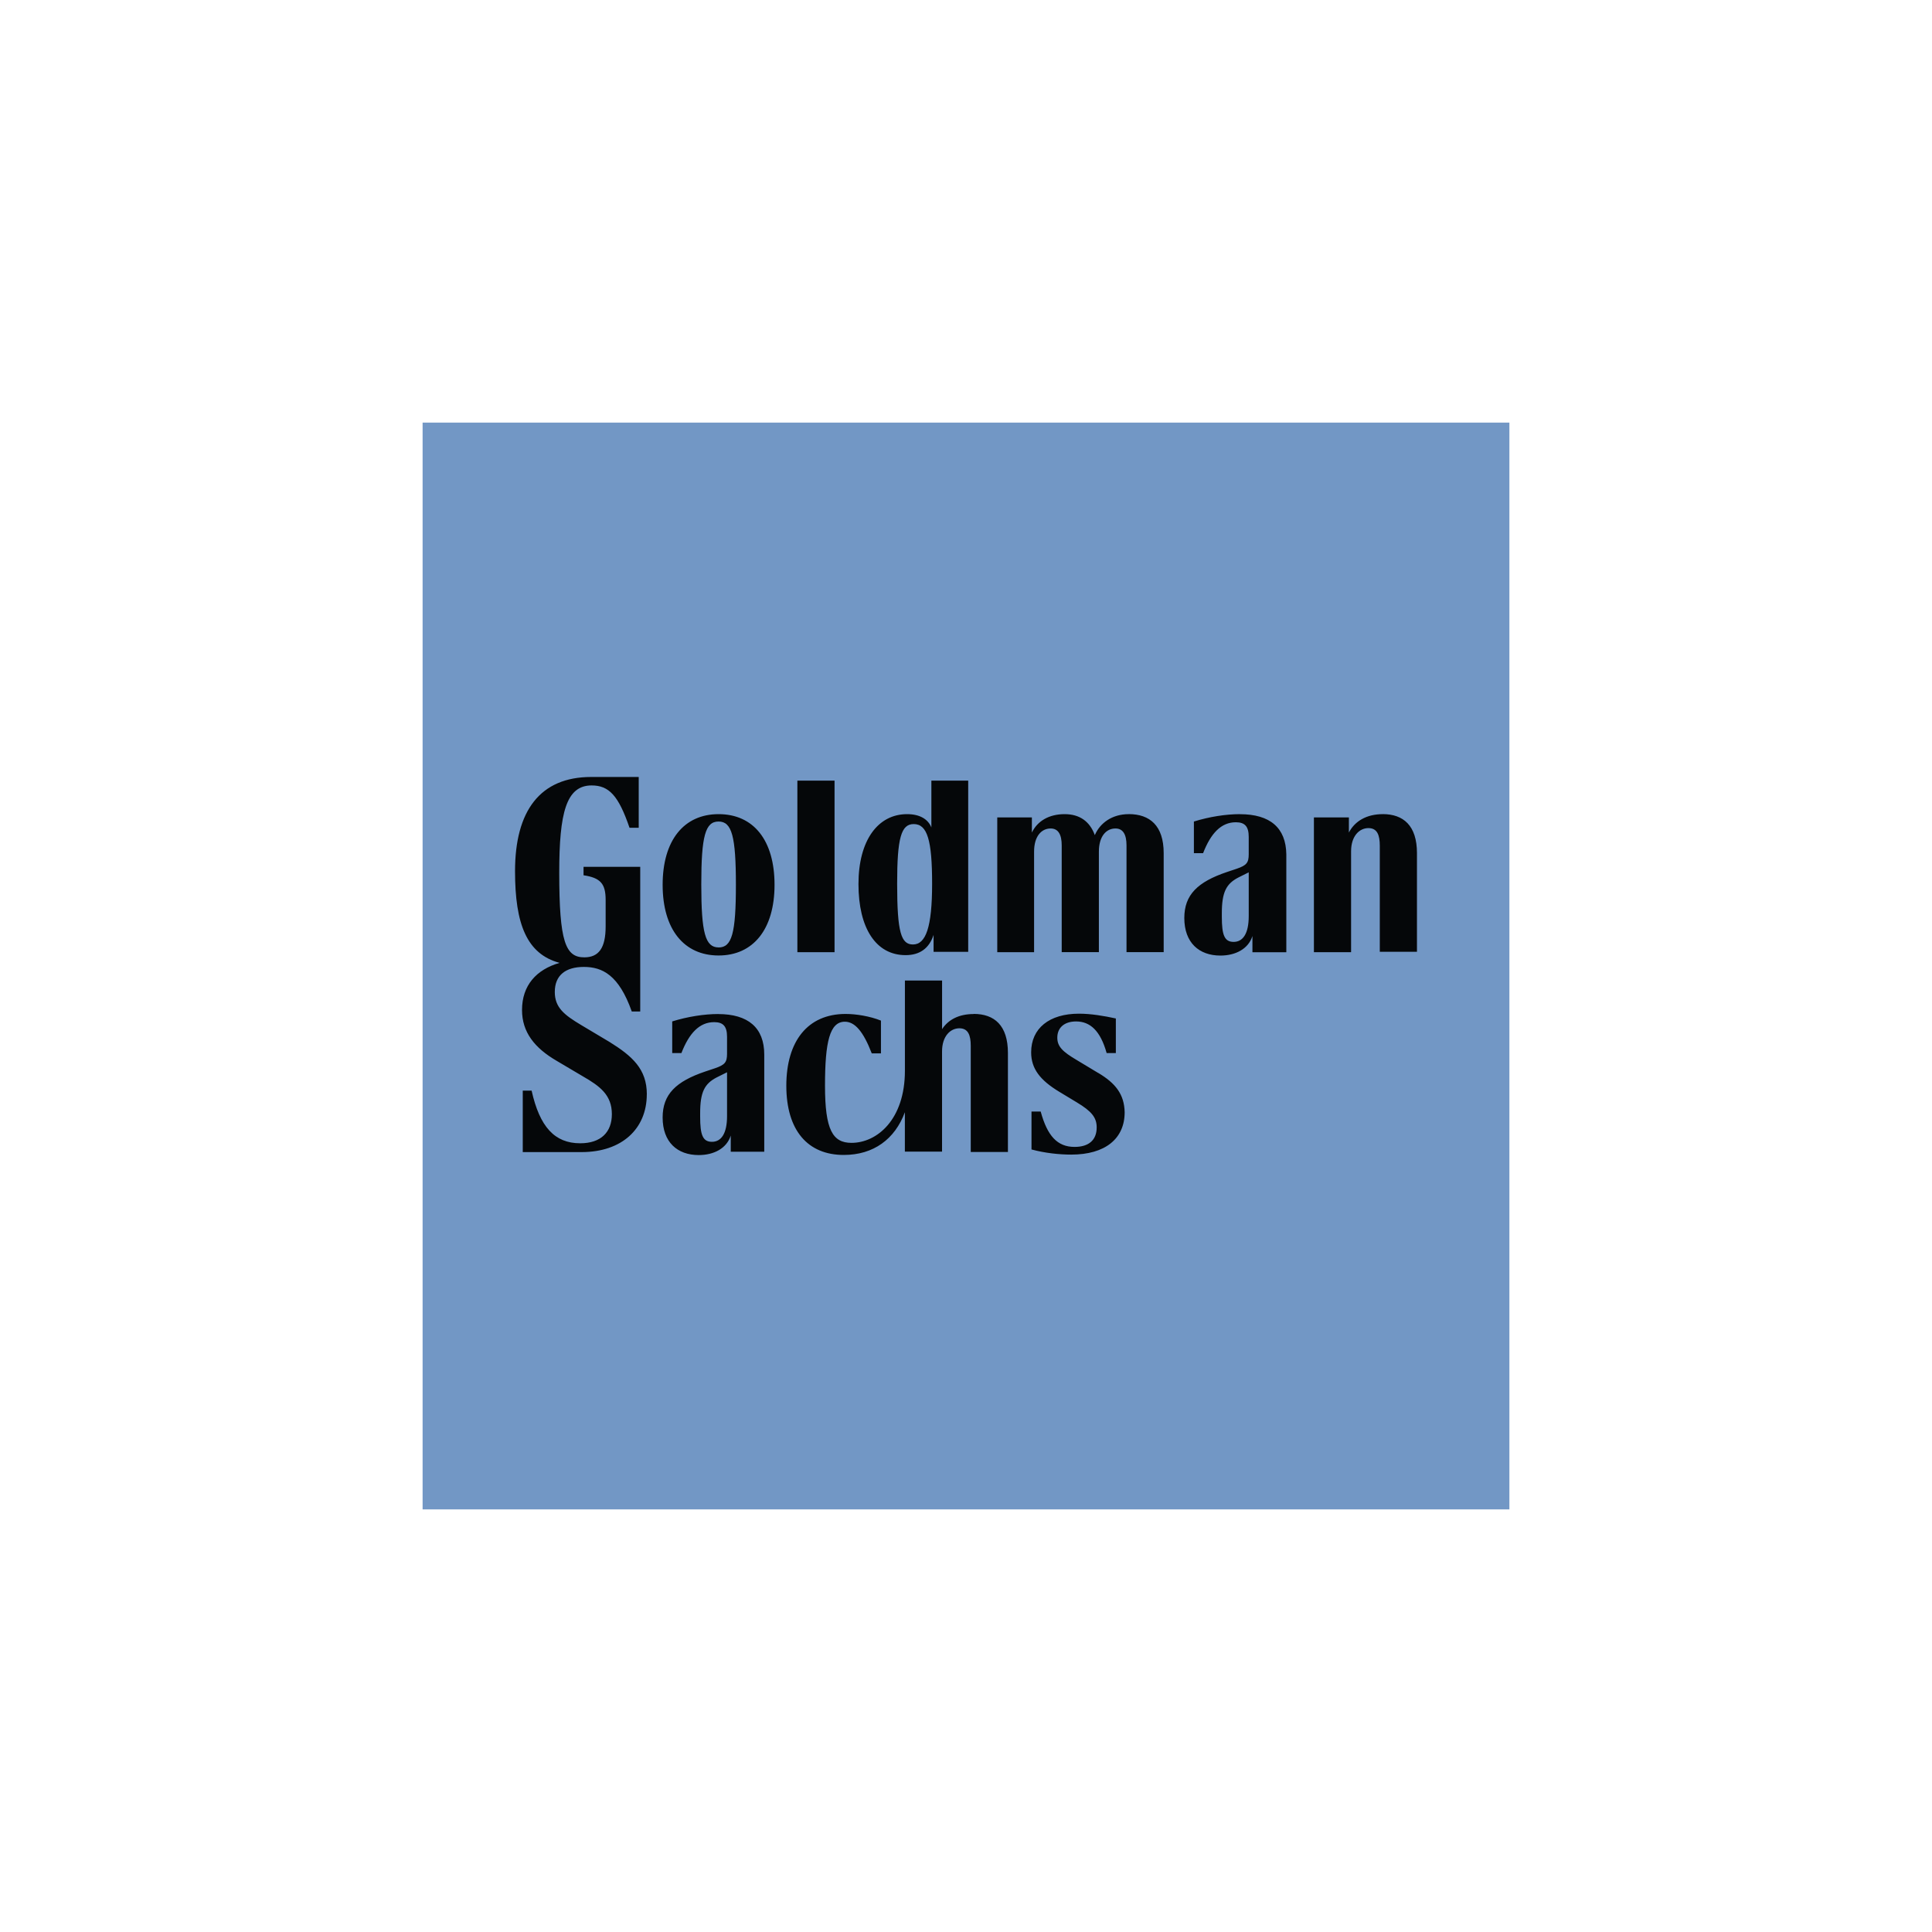 <svg xmlns="http://www.w3.org/2000/svg" id="Camada_1" data-name="Camada 1" viewBox="0 0 500 500"><defs><style>      .cls-1 {        fill: #7297c5;      }      .cls-2 {        opacity: .95;      }    </style></defs><rect id="rect2" class="cls-1" x="109.37" y="109.37" width="281.26" height="281.26"></rect><g id="path1" class="cls-2"><path d="M185.97,210.7c-8.96,0-14.48,6.76-14.48,18.29s5.53,18.29,14.48,18.29,14.48-6.76,14.48-18.29-5.43-18.29-14.48-18.29h0ZM185.97,245.19c-3.43,0-4.48-3.72-4.48-16.29s1.05-16.29,4.48-16.29,4.48,3.81,4.48,16.39-1.05,16.2-4.48,16.2ZM252,262.43c-3.81,0-6.57,1.43-8.19,3.91v-12.58h-9.62v23.34c0,12.67-7.24,18.67-13.82,18.67-4.86,0-6.86-3.33-6.86-14.77s1.24-16.58,5.14-16.58c2.57,0,4.76,2.48,6.96,8.19h2.38v-8.48c-2.86-1.14-6.38-1.72-9.15-1.72-9.81,0-15.34,7.05-15.34,18.58s5.53,17.91,14.86,17.91c7.72,0,13.24-4.1,15.82-11.05v10.19h9.62v-25.92c0-4,2.19-6,4.48-6s2.95,1.81,2.95,4.57v27.44h9.62v-25.63c0-7.15-3.53-10.1-8.86-10.1h0ZM206.36,202.03v44.4h9.62v-44.4h-9.62ZM241.04,202.03v12.1c-.86-2.1-2.95-3.43-6.29-3.43-7.53,0-12.58,6.76-12.58,18.1s4.48,18.39,12.2,18.39c3.62,0,6.1-1.72,7.24-5.24v4.38h8.96v-44.3h-9.53ZM236.28,244.43c-3.05,0-4.1-3.05-4.1-15.72,0-11.91,1.05-15.44,4.29-15.44,3.53,0,4.76,4.19,4.76,15.44s-1.62,15.72-4.95,15.72ZM292.11,210.7c-4.29,0-7.43,2.29-8.77,5.43-1.33-3.62-4-5.43-7.81-5.43-4.1,0-7.05,1.81-8.48,4.76v-3.91h-8.96v34.87h9.53v-26.01c0-4,1.91-6,4.29-6,2,0,2.86,1.62,2.86,4.38v27.63h9.62v-26.01c0-4,1.91-6,4.29-6,2,0,2.86,1.62,2.86,4.38v27.63h9.62v-25.63c0-7.15-3.62-10.1-9.05-10.1h0ZM284.21,277.68l-5.53-3.33c-3.72-2.19-5.05-3.53-5.05-5.81,0-2.57,1.81-4.19,4.86-4.19,3.62,0,6.29,2.38,7.91,8.19h2.38v-8.96c-3.05-.67-6.48-1.24-9.53-1.24-7.72,0-12.39,3.81-12.39,10,0,4.29,2.38,7.24,7.24,10.19l4.57,2.76c3.81,2.29,5.15,3.91,5.15,6.48,0,3.33-2.1,5.05-5.72,5.05-4.48,0-7.05-2.86-8.77-9.15h-2.38v9.81c3.53.95,7.24,1.33,10.29,1.33,8.77,0,13.82-4.1,13.82-10.96-.1-4.67-2.38-7.53-6.86-10.19h0ZM320.89,210.7c-3.62,0-7.91.67-11.91,1.91v8.19h2.38c2-5.15,4.67-8,8.48-8,2.38,0,3.33,1.14,3.33,3.81v4.48c0,2.19-.57,2.86-3.05,3.72l-2.57.86c-7.62,2.57-11.05,5.91-11.05,11.91,0,6.38,3.81,9.72,9.34,9.72,3.91,0,7.24-1.72,8.29-5.05v4.19h8.77v-25.34c-.1-6.86-4.19-10.39-12.01-10.39ZM323.17,237.09c0,4.57-1.52,6.67-3.91,6.67s-3.05-1.81-3.05-6.48v-.95c0-5.43,1.14-7.62,4.29-9.24l2.67-1.33v11.34ZM357.86,210.7c-4.19,0-7.24,1.81-8.77,4.76v-3.91h-9.05v34.87h9.62v-26.11c0-4,2.19-6,4.48-6s2.95,1.81,2.95,4.57v27.44h9.62v-25.53c0-7.15-3.53-10.1-8.86-10.1ZM167.39,283.2c0,8.96-6.48,14.96-16.86,14.96h-15.24v-15.91h2.29c2.1,9.43,6,13.63,12.58,13.63,5.34,0,8.19-2.86,8.19-7.53,0-4.95-3.05-7.24-7.53-9.81l-6.76-4c-5.72-3.33-8.96-7.43-8.96-13.15,0-6.38,3.72-10.48,9.72-12.2-8.48-2.29-11.53-10-11.53-23.72,0-15.63,6.48-24.39,19.72-24.39h12.29v13.15h-2.38c-2.86-8.38-5.34-10.96-9.81-10.96-6.57,0-8.38,7.05-8.38,22.58,0,17.91,1.62,21.91,6.48,21.91,3.72,0,5.53-2.38,5.53-8v-6.86c0-4.19-1.33-5.72-5.72-6.38v-2.19h14.67v37.44h-2.19c-3.33-9.43-7.62-11.53-12.39-11.53s-7.53,2.19-7.53,6.48c0,4,2.38,5.91,6.86,8.58l7.34,4.38c5.81,3.62,9.62,6.96,9.62,13.53h0ZM185.88,262.43c-3.62,0-7.91.67-11.91,1.91v8.19h2.38c2-5.14,4.67-8,8.48-8,2.38,0,3.33,1.14,3.33,3.81v4.38c0,2.19-.57,2.86-3.05,3.72l-2.57.86c-7.62,2.57-11.05,5.91-11.05,11.91,0,6.38,3.81,9.72,9.34,9.72,3.91,0,7.24-1.72,8.29-5.05v4.19h8.67v-25.15c0-6.96-4.19-10.48-11.91-10.48ZM188.16,288.83c0,4.57-1.52,6.67-3.91,6.67s-3.05-1.81-3.05-6.48v-.95c0-5.43,1.14-7.62,4.29-9.24l2.67-1.33v11.34Z"></path></g></svg>